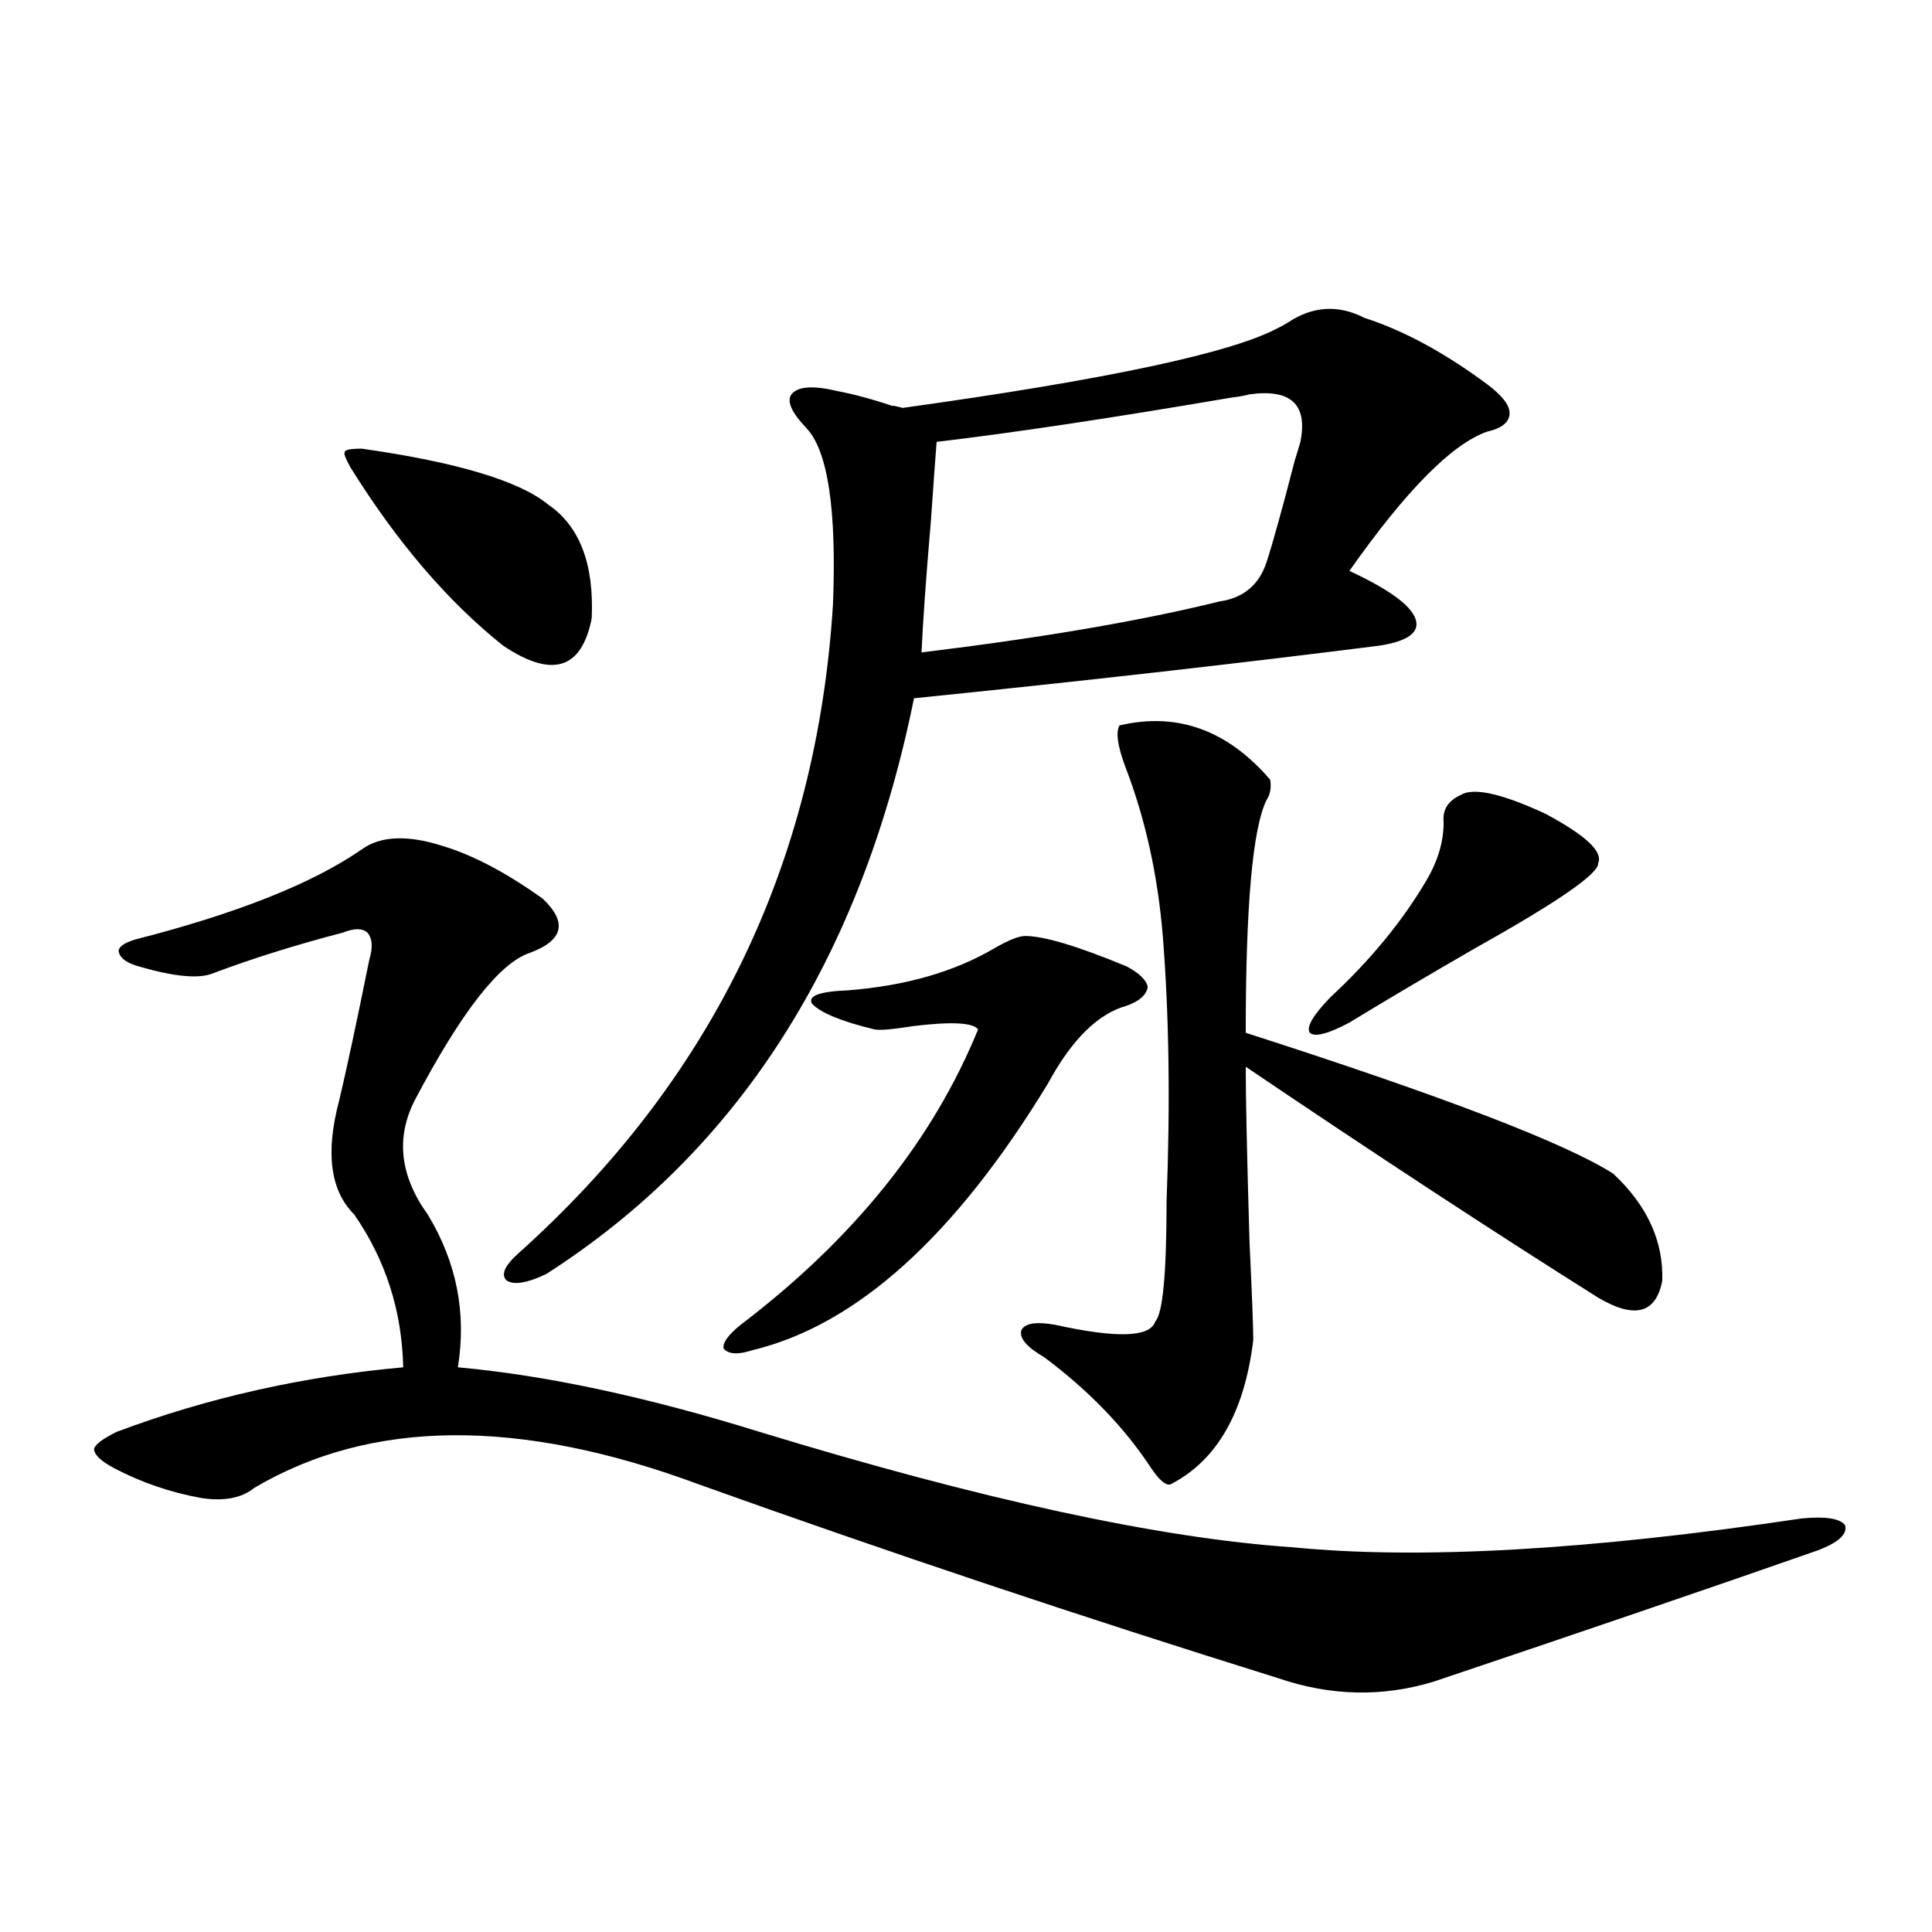 <?xml version="1.0" encoding="utf-8"?>
<!-- Generator: Adobe Illustrator 16.0.0, SVG Export Plug-In . SVG Version: 6.00 Build 0)  -->
<!DOCTYPE svg PUBLIC "-//W3C//DTD SVG 1.1//EN" "http://www.w3.org/Graphics/SVG/1.1/DTD/svg11.dtd">
<svg version="1.1" id="图层_1" xmlns="http://www.w3.org/2000/svg" xmlns:xlink="http://www.w3.org/1999/xlink" x="0px" y="0px"
	 width="1000px" height="1000px" viewBox="0 0 1000 1000" enable-background="new 0 0 1000 1000" xml:space="preserve">
<path d="M187.239,439.648c9.756-7.031,23.734-7.607,41.95-1.758c15.609,4.697,32.835,13.774,51.706,27.246
	c13.003,12.305,10.731,21.685-6.829,28.125c-15.609,5.273-35.456,30.762-59.511,76.465c-9.756,19.336-7.484,38.975,6.829,58.887
	c14.954,24.609,20.152,50.977,15.609,79.102c45.518,4.106,97.559,15.244,156.094,33.398
	c115.119,35.156,207.145,55.083,276.091,59.766c65.685,6.455,153.487,1.47,263.408-14.941c12.348-1.167,19.832,0,22.438,3.516
	c1.296,4.697-3.582,9.092-14.634,13.184c-55.288,19.336-121.308,41.886-198.044,67.676c-26.676,8.199-53.657,7.608-80.974-1.758
	c-101.461-31.641-201.306-65.039-299.505-100.195c-93.016-34.565-169.752-33.975-230.238,1.758
	c-6.509,5.273-15.609,7.031-27.316,5.273c-16.265-2.925-31.554-8.198-45.853-15.82c-6.509-3.516-9.756-6.729-9.756-9.668
	c0.641-2.334,4.543-5.273,11.707-8.789c46.828-17.578,96.248-28.701,148.289-33.398c-0.655-29.292-9.115-55.659-25.365-79.102
	c-12.362-12.305-14.969-31.929-7.805-58.887c3.902-16.396,9.101-40.718,15.609-72.949c1.951-6.44,1.616-11.123-0.976-14.063
	c-2.606-2.334-6.829-2.334-12.683,0c-24.725,6.455-47.163,13.486-67.315,21.094c-7.164,2.939-19.847,1.758-38.048-3.516
	c-6.509-1.758-10.091-4.395-10.731-7.91c0-2.334,2.927-4.395,8.78-6.152C122.851,472.759,161.874,457.227,187.239,439.648z
	 M187.239,232.227c49.42,7.031,81.614,16.699,96.583,29.004c16.25,11.138,23.734,30.762,22.438,58.887
	c-5.213,26.367-20.487,31.064-45.853,14.063c-28.627-22.852-54.968-53.613-79.022-92.285c-2.606-4.683-3.582-7.319-2.927-7.91
	C178.459,232.817,181.386,232.227,187.239,232.227z M661.374,169.824c1.296-0.576,2.927-1.455,4.878-2.637
	c13.003-8.789,26.341-9.668,39.999-2.637c20.152,6.455,41.295,17.881,63.413,34.277c7.805,5.864,11.707,10.85,11.707,14.941
	c0,4.697-3.902,7.91-11.707,9.668c-18.216,6.455-41.95,30.474-71.218,72.07c20.152,9.38,31.539,17.578,34.146,24.609
	c2.592,7.031-3.582,11.729-18.536,14.063c-74.145,9.38-154.478,18.457-240.97,27.246
	c-27.316,134.775-90.729,234.092-190.239,297.949c-9.756,4.697-16.585,5.864-20.487,3.516c-3.262-2.925-1.311-7.607,5.854-14.063
	c100.15-89.648,154.463-201.558,162.923-335.742c1.951-49.219-2.606-79.678-13.658-91.406c-7.805-8.198-10.411-14.063-7.805-17.578
	c3.247-4.092,11.052-4.683,23.414-1.758c9.101,1.758,18.856,4.395,29.268,7.91c-1.311-0.576,0.32-0.288,4.878,0.879
	C572.596,196.494,637.305,182.72,661.374,169.824z M583.327,520.508c-14.969,4.106-28.627,17.578-40.975,40.43
	c-48.139,79.102-99.189,125.107-153.167,137.988c-7.164,2.349-12.042,2.061-14.634-0.879c-0.655-2.925,2.271-7.031,8.78-12.305
	c58.535-44.521,99.51-95.498,122.924-152.93c-2.606-3.516-13.658-4.092-33.17-1.758c-11.066,1.758-17.896,2.349-20.487,1.758
	c-16.92-4.092-27.651-8.486-32.194-13.184c-2.606-4.092,3.567-6.44,18.536-7.031c29.908-2.334,55.273-9.668,76.096-21.973
	c7.149-4.092,12.348-6.152,15.609-6.152c9.756,0,27.316,5.273,52.682,15.82c6.494,3.516,10.076,7.031,10.731,10.547
	C593.403,514.946,589.821,518.174,583.327,520.508z M646.74,204.102c-1.951,0.591-5.213,1.182-9.756,1.758
	c-61.797,10.547-112.527,18.169-152.191,22.852c-0.655,8.213-1.631,21.685-2.927,40.43c-2.606,30.474-4.237,53.325-4.878,68.555
	c62.438-7.607,113.809-16.396,154.143-26.367c12.348-1.758,20.487-8.486,24.39-20.215c3.247-9.956,8.125-27.534,14.634-52.734
	c1.296-4.092,2.271-7.319,2.927-9.668C676.983,209.375,668.203,201.177,646.74,204.102z M579.425,375.488
	c29.908-7.031,55.929,2.349,78.047,28.125c0.641,4.106,0,7.622-1.951,10.547c-7.164,14.653-10.731,54.795-10.731,120.41
	c102.102,32.822,165.515,57.129,190.239,72.949c17.561,16.411,26.006,34.868,25.365,55.371c-3.262,17.002-14.313,19.927-33.17,8.789
	c-53.992-33.975-114.799-73.828-182.435-119.531c0,15.82,0.641,46.006,1.951,90.527c1.296,27.549,1.951,44.536,1.951,50.977
	c-4.558,37.505-18.871,62.402-42.926,74.707c-2.606,0.591-6.188-2.637-10.731-9.668c-13.658-20.503-31.874-39.248-54.633-56.25
	c-9.115-5.273-13.018-9.956-11.707-14.063c1.951-3.516,7.805-4.395,17.561-2.637c31.859,7.031,49.1,6.455,51.706-1.758
	c3.902-4.092,5.854-24.897,5.854-62.402c1.951-50.386,1.296-96.089-1.951-137.109c-2.606-31.641-9.115-60.933-19.512-87.891
	C578.449,386.035,577.474,379.004,579.425,375.488z M688.69,516.113c20.808-19.336,37.393-39.551,49.755-60.645
	c5.854-9.956,8.78-19.912,8.78-29.883c-0.655-6.44,2.271-11.123,8.78-14.063c6.494-4.092,21.128-0.879,43.901,9.668
	c20.808,11.138,29.908,19.639,27.316,25.488c0.641,5.273-20.487,19.927-63.413,43.945c-25.365,14.653-47.163,27.549-65.364,38.672
	c-11.066,5.864-17.896,7.622-20.487,5.273C676.008,531.646,679.575,525.493,688.69,516.113z"/>
</svg>
